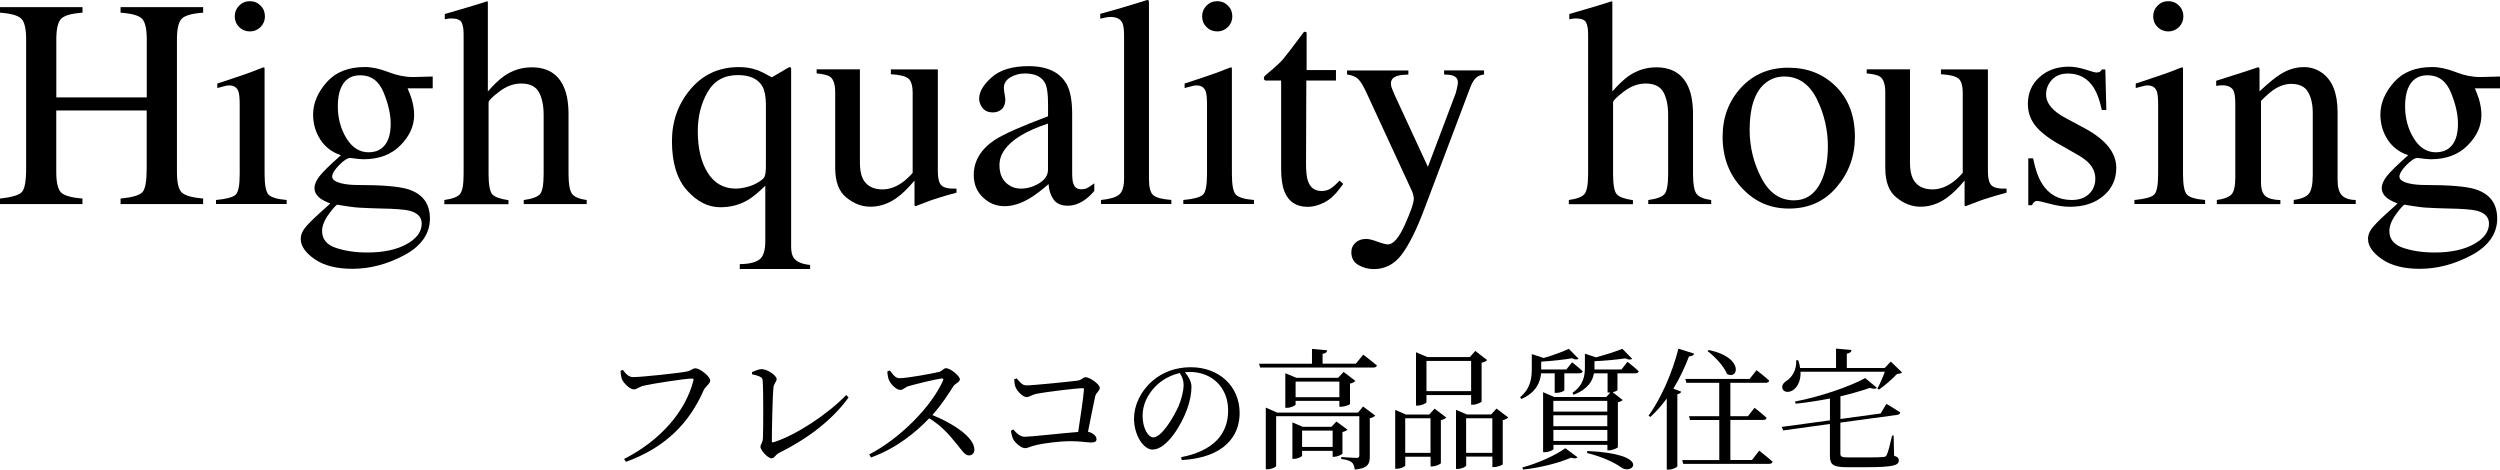 <?xml version="1.0" encoding="UTF-8"?>
<svg id="_レイヤー_2" data-name="レイヤー 2" xmlns="http://www.w3.org/2000/svg" viewBox="0 0 419.9 78.88">
  <g id="_レイヤー_1-2" data-name="レイヤー 1">
    <g>
      <path d="M0,33.35c1.95-.21,3.17-.57,3.66-1.08.49-.51.73-1.84.73-4V6.62c0-1.79-.27-2.95-.82-3.49s-1.74-.87-3.58-1v-.93h13.87v.93c-1.83.13-3.02.46-3.57,1-.55.54-.83,1.7-.83,3.49v9.74h15.19V6.62c0-1.79-.27-2.95-.81-3.49s-1.73-.87-3.59-1v-.93h13.87v.93c-1.84.13-3.03.46-3.58,1s-.82,1.7-.82,3.49v22.24c0,1.81.27,2.97.82,3.48.55.51,1.74.85,3.58,1.01v.93h-13.87v-.93c1.97-.19,3.19-.55,3.67-1.07.48-.52.72-1.85.72-4.01v-9.72h-15.19v10.3c0,1.81.28,2.98.83,3.5.55.52,1.74.85,3.57,1v.93H0v-.93Z"/>
      <path d="M36.28,33.59c1.74-.16,2.84-.46,3.3-.89.46-.43.68-1.6.68-3.5v-11.65c0-1.06-.07-1.79-.22-2.2-.24-.67-.76-1-1.54-1-.18,0-.35.02-.52.05-.17.03-.66.16-1.48.39v-.76l1.05-.34c2.85-.93,4.83-1.63,5.96-2.1.46-.2.75-.29.88-.29.03.11.05.24.05.37v17.53c0,1.86.22,3.02.67,3.49.45.47,1.46.77,3.04.9v.68h-11.87v-.68ZM40.16.95c.49-.5,1.09-.75,1.81-.75s1.3.25,1.79.74c.5.49.74,1.1.74,1.81s-.25,1.29-.74,1.79c-.5.49-1.09.74-1.79.74s-1.32-.25-1.81-.74c-.49-.49-.73-1.09-.73-1.79s.24-1.3.73-1.8Z"/>
      <path d="M53.82,23.46c-.82-1.25-1.23-2.66-1.23-4.22,0-1.9.76-3.71,2.27-5.42s3.65-2.56,6.42-2.56c1.19,0,2.5.28,3.93.84,1.43.56,2.81.84,4.13.84.34,0,.86-.01,1.55-.04s1.19-.04,1.5-.04h.29v1.98h-4.22c.29.68.52,1.28.68,1.78.28.94.42,1.84.42,2.69,0,1.86-.77,3.56-2.31,5.11-1.54,1.55-3.61,2.33-6.21,2.33-.41,0-1.14-.07-2.2-.22-.47,0-1.1.4-1.88,1.2-.78.8-1.17,1.45-1.17,1.95s.57.9,1.71,1.15c.75.16,1.58.24,2.49.24,4.19,0,7.03.24,8.53.71,2.46.77,3.69,2.41,3.69,4.93s-1.44,4.62-4.31,6.15c-2.87,1.53-5.77,2.29-8.7,2.29-2.67,0-4.79-.54-6.35-1.62-1.56-1.08-2.34-2.22-2.34-3.41,0-.59.21-1.16.62-1.72.41-.56,1.23-1.4,2.44-2.5l1.6-1.44.29-.29c-.74-.29-1.3-.58-1.67-.85-.65-.5-.97-1.08-.97-1.73,0-.6.28-1.27.84-1.99.56-.72,1.76-1.9,3.6-3.53-1.48-.49-2.63-1.36-3.45-2.61ZM56.41,41.63c1.54.52,3.3.78,5.29.78,2.7,0,4.9-.47,6.59-1.4,1.69-.94,2.54-2.09,2.54-3.45,0-1.09-.69-1.81-2.05-2.17-.85-.21-2.46-.33-4.82-.37-.6-.02-1.24-.04-1.91-.06-.67-.02-1.28-.05-1.83-.09-.36-.02-.94-.08-1.74-.2-.8-.11-1.39-.21-1.79-.29-.2,0-.67.51-1.43,1.54-.77,1.04-1.16,2-1.16,2.88,0,1.37.77,2.31,2.31,2.83ZM64.16,24.85c.98-.78,1.46-2.14,1.46-4.08,0-1.55-.39-3.29-1.18-5.22-.79-1.94-2.1-2.91-3.94-2.91-1.6,0-2.69.76-3.3,2.27-.31.8-.46,1.78-.46,2.95,0,1.99.48,3.77,1.44,5.35.96,1.58,2.21,2.37,3.74,2.37.9,0,1.64-.24,2.25-.73Z"/>
      <path d="M74.63,33.59c1.33-.18,2.21-.51,2.62-.99.42-.48.62-1.62.62-3.41V5.76c0-.91-.12-1.58-.35-2.01-.24-.43-.81-.65-1.72-.65-.18,0-.35.01-.52.04s-.36.05-.57.09v-.88c.72-.21,1.6-.47,2.65-.77,1.05-.3,1.78-.52,2.19-.65l2.34-.73.05.17v14.99c1.03-1.17,1.94-2.03,2.73-2.59,1.43-.98,2.98-1.46,4.64-1.46,2.64,0,4.44,1.11,5.4,3.32.52,1.17.78,2.71.78,4.61v9.96c0,1.73.2,2.85.6,3.37.4.52,1.22.86,2.45,1.03v.68h-10.57v-.68c1.42-.2,2.33-.53,2.73-1,.41-.47.61-1.6.61-3.39v-9.89c0-1.58-.26-2.86-.79-3.83s-1.53-1.46-2.99-1.46c-1.27,0-2.5.46-3.69,1.37-1.19.91-1.78,1.51-1.78,1.78v12.04c0,1.82.21,2.96.63,3.42.42.46,1.33.78,2.71.98v.68h-10.77v-.68Z"/>
      <path d="M127.06,11.72c.57.2,1.43.62,2.58,1.27l2.73-1.61c.15-.06.26-.11.34-.12.08.08.13.14.15.17.02.03.02.14.02.32v29.67c0,.86.15,1.51.46,1.93.47.63,1.38,1.02,2.73,1.15v.68h-11.82v-.81c1.45-.02,2.53-.26,3.23-.73.71-.47,1.06-1.52,1.06-3.15v-9.3c-1.14,1.12-2.12,1.93-2.95,2.42-1.37.8-2.9,1.2-4.61,1.2-2.03,0-3.89-.94-5.58-2.82-1.69-1.88-2.54-4.64-2.54-8.29,0-3.35,1.04-6.26,3.13-8.73s4.79-3.7,8.12-3.7c1.1,0,2.08.15,2.92.46ZM125.17,31.47c.66-.13,1.27-.35,1.84-.66.78-.42,1.25-.8,1.4-1.12.15-.33.23-.94.23-1.83v-10.3c0-1.29-.19-2.29-.56-3-.73-1.3-2.11-1.95-4.14-1.95-2.31,0-4.01.96-5.1,2.87-1.1,1.91-1.64,4.1-1.64,6.56,0,2.88.56,5.21,1.67,6.98,1.11,1.77,2.69,2.66,4.74,2.66.39,0,.91-.06,1.57-.2Z"/>
      <path d="M144.43,11.67v15.62c0,1.11.15,1.99.46,2.66.6,1.24,1.71,1.86,3.32,1.86,1.11,0,2.19-.37,3.25-1.1.6-.41,1.21-.97,1.83-1.68v-13.38c0-1.25-.24-2.08-.73-2.47s-1.46-.63-2.93-.71v-.81h7.89v17.19c0,1.11.2,1.87.6,2.28s1.24.6,2.53.55v.68c-.9.24-1.55.43-1.98.55-.42.12-1.13.35-2.12.67-.42.15-1.35.5-2.78,1.05-.08,0-.13-.04-.15-.11-.02-.07-.02-.16-.02-.26v-3.93c-1.11,1.32-2.12,2.29-3.03,2.93-1.38.98-2.85,1.46-4.39,1.46-1.42,0-2.75-.51-4-1.52-1.27-.99-1.9-2.66-1.9-5.01v-12.69c0-1.29-.28-2.16-.83-2.59-.36-.27-1.12-.47-2.29-.58v-.68h7.3Z"/>
      <path d="M167.07,23.51c1.5-.98,4.48-2.3,8.96-3.98v-2.08c0-1.66-.16-2.82-.49-3.47-.55-1.09-1.7-1.64-3.44-1.64-.83,0-1.62.21-2.37.63-.75.44-1.12,1.04-1.12,1.81,0,.2.04.52.12.99.08.46.12.76.12.89,0,.91-.3,1.55-.9,1.9-.34.21-.75.32-1.22.32-.73,0-1.29-.24-1.68-.72-.39-.48-.59-1.01-.59-1.6,0-1.14.7-2.33,2.11-3.58s3.47-1.87,6.19-1.87c3.16,0,5.3,1.03,6.42,3.08.6,1.12.9,2.76.9,4.91v9.79c0,.94.06,1.6.2,1.95.21.63.65.95,1.32.95.37,0,.68-.06.93-.17.24-.11.67-.39,1.27-.83v1.27c-.52.63-1.08,1.16-1.68,1.56-.91.62-1.84.93-2.78.93-1.11,0-1.91-.36-2.4-1.07-.5-.72-.77-1.57-.82-2.56-1.24,1.07-2.29,1.87-3.17,2.39-1.48.88-2.89,1.32-4.22,1.32-1.4,0-2.61-.49-3.64-1.48-1.03-.98-1.54-2.23-1.54-3.75,0-2.36,1.18-4.33,3.54-5.91ZM176.03,20.75c-1.87.62-3.42,1.3-4.64,2.05-2.34,1.45-3.52,3.09-3.52,4.93,0,1.48.49,2.57,1.46,3.27.63.46,1.34.68,2.12.68,1.07,0,2.1-.3,3.09-.9.98-.6,1.48-1.37,1.48-2.29v-7.74Z"/>
      <path d="M184.91,33.59c1.51-.15,2.54-.45,3.08-.92s.81-1.37.81-2.72V6.1c0-1.07-.09-1.81-.27-2.22-.33-.68-.98-1.03-1.98-1.03-.23,0-.48.02-.74.07s-.61.12-1.01.22v-.81c2.2-.59,4.84-1.37,7.93-2.34.11,0,.18.05.21.15s.04.31.04.63v29.27c0,1.42.24,2.33.73,2.75s1.5.68,3.03.79v.68h-11.82v-.68Z"/>
      <path d="M198.75,33.59c1.74-.16,2.84-.46,3.3-.89.46-.43.68-1.6.68-3.5v-11.65c0-1.06-.07-1.79-.22-2.2-.24-.67-.76-1-1.54-1-.18,0-.35.02-.52.05-.17.03-.66.16-1.48.39v-.76l1.05-.34c2.85-.93,4.83-1.63,5.96-2.1.46-.2.75-.29.88-.29.03.11.05.24.05.37v17.53c0,1.86.22,3.02.67,3.49.45.47,1.46.77,3.04.9v.68h-11.87v-.68ZM202.64.95c.49-.5,1.09-.75,1.81-.75s1.3.25,1.79.74c.5.49.74,1.1.74,1.81s-.25,1.29-.74,1.79c-.5.49-1.09.74-1.79.74s-1.32-.25-1.81-.74c-.49-.49-.73-1.09-.73-1.79s.24-1.3.73-1.8Z"/>
      <path d="M224.39,11.77v1.76h-4.98l-.05,14.06c0,1.24.11,2.17.32,2.81.39,1.12,1.16,1.68,2.29,1.68.59,0,1.09-.14,1.53-.42.43-.28.92-.72,1.48-1.32l.63.54-.54.73c-.85,1.14-1.74,1.95-2.69,2.42-.94.47-1.86.71-2.73.71-1.92,0-3.22-.85-3.91-2.56-.37-.93-.56-2.21-.56-3.86v-14.79h-2.66c-.08-.05-.14-.1-.18-.15s-.06-.11-.06-.2c0-.16.04-.29.11-.38.07-.09.31-.3.7-.62,1.12-.93,1.93-1.68,2.43-2.26.5-.58,1.66-2.1,3.5-4.58.21,0,.34.02.38.05.04.03.06.15.06.37v6.01h4.93Z"/>
      <path d="M226.25,11.84h10.3v.68c-.81.02-1.42.09-1.81.22-.75.22-1.12.64-1.12,1.27,0,.23.04.47.12.71.08.24.23.6.44,1.09l5.65,12.22,4.65-12.32c.05-.13.13-.43.23-.9.11-.47.16-.78.16-.95,0-.43-.15-.75-.44-.95-.29-.2-.67-.32-1.12-.35l-.76-.05v-.68h6.71v.68c-.67.08-1.17.32-1.5.71-.33.39-.62.92-.87,1.61l-7.69,20.36c-1.33,3.52-2.61,6.06-3.83,7.64-1.22,1.58-2.77,2.37-4.64,2.37-.91,0-1.77-.23-2.56-.68-.8-.46-1.2-1.18-1.2-2.17,0-.65.24-1.18.71-1.6.47-.42,1.07-.62,1.8-.62.42,0,1.04.15,1.87.46.83.31,1.42.46,1.77.46.9,0,1.85-1.11,2.84-3.31,1-2.21,1.5-3.67,1.5-4.38,0-.14-.02-.32-.07-.53-.05-.21-.1-.39-.16-.56l-7.69-16.64c-.55-1.2-1.04-2-1.45-2.38-.42-.38-1.03-.63-1.84-.74v-.68Z"/>
      <path d="M263.5,33.59c1.33-.18,2.21-.51,2.62-.99.42-.48.62-1.62.62-3.41V5.76c0-.91-.12-1.58-.35-2.01-.24-.43-.81-.65-1.72-.65-.18,0-.35.01-.52.04s-.36.05-.57.09v-.88c.72-.21,1.6-.47,2.65-.77,1.05-.3,1.78-.52,2.19-.65l2.34-.73.05.17v14.99c1.03-1.17,1.94-2.03,2.73-2.59,1.43-.98,2.98-1.46,4.64-1.46,2.64,0,4.44,1.11,5.4,3.32.52,1.17.78,2.71.78,4.61v9.96c0,1.73.2,2.85.6,3.37.4.52,1.22.86,2.45,1.03v.68h-10.57v-.68c1.42-.2,2.33-.53,2.73-1,.41-.47.61-1.6.61-3.39v-9.89c0-1.58-.26-2.86-.79-3.83s-1.53-1.46-2.99-1.46c-1.27,0-2.5.46-3.69,1.37-1.19.91-1.78,1.51-1.78,1.78v12.04c0,1.82.21,2.96.63,3.42.42.46,1.33.78,2.71.98v.68h-10.77v-.68Z"/>
      <path d="M292.42,14.73c2.06-2.24,4.71-3.36,7.95-3.36s5.89,1.06,8.01,3.17c2.12,2.12,3.17,4.93,3.17,8.45,0,3.24-1.03,6.05-3.08,8.45s-4.7,3.59-7.96,3.59-5.77-1.15-7.93-3.44c-2.17-2.29-3.25-5.18-3.25-8.64,0-3.24,1.03-5.98,3.09-8.22ZM296.32,14.11c-1.63,1.48-2.45,4.04-2.45,7.67,0,2.9.66,5.6,1.97,8.11,1.31,2.51,3.13,3.76,5.47,3.76,1.83,0,3.23-.84,4.22-2.51.99-1.68,1.48-3.87,1.48-6.59s-.63-5.47-1.88-7.96c-1.26-2.49-3.07-3.74-5.45-3.74-1.29,0-2.41.42-3.35,1.27Z"/>
      <path d="M320.8,11.67v15.62c0,1.11.15,1.99.46,2.66.6,1.24,1.71,1.86,3.32,1.86,1.11,0,2.19-.37,3.25-1.1.6-.41,1.21-.97,1.83-1.68v-13.38c0-1.25-.24-2.08-.73-2.47s-1.46-.63-2.93-.71v-.81h7.89v17.19c0,1.11.2,1.87.6,2.28s1.24.6,2.53.55v.68c-.9.24-1.55.43-1.98.55-.42.12-1.13.35-2.12.67-.42.15-1.35.5-2.78,1.05-.08,0-.13-.04-.15-.11-.02-.07-.02-.16-.02-.26v-3.93c-1.11,1.32-2.12,2.29-3.03,2.93-1.38.98-2.85,1.46-4.39,1.46-1.42,0-2.75-.51-4-1.52-1.27-.99-1.9-2.66-1.9-5.01v-12.69c0-1.29-.28-2.16-.83-2.59-.36-.27-1.12-.47-2.29-.58v-.68h7.3Z"/>
      <path d="M340.67,26.59h.81c.37,1.86.88,3.28,1.51,4.27,1.14,1.82,2.8,2.73,4.99,2.73,1.22,0,2.18-.34,2.89-1.01.71-.68,1.06-1.55,1.06-2.62,0-.68-.2-1.34-.61-1.98-.41-.63-1.12-1.25-2.15-1.86l-2.73-1.56c-2-1.07-3.47-2.16-4.42-3.25-.94-1.09-1.42-2.38-1.42-3.86,0-1.82.65-3.32,1.95-4.49,1.3-1.17,2.94-1.76,4.91-1.76.86,0,1.81.16,2.84.49,1.03.33,1.62.49,1.75.49.29,0,.5-.04.63-.12.13-.08.24-.21.34-.39h.59l.17,6.81h-.76c-.33-1.58-.77-2.81-1.32-3.69-1.01-1.63-2.47-2.44-4.37-2.44-1.14,0-2.03.35-2.69,1.05-.65.7-.98,1.52-.98,2.47,0,1.5,1.12,2.83,3.37,4l3.22,1.73c3.47,1.89,5.2,4.09,5.2,6.59,0,1.92-.72,3.49-2.16,4.71s-3.32,1.83-5.64,1.83c-.98,0-2.08-.16-3.31-.49s-1.97-.49-2.19-.49c-.2,0-.37.07-.51.21-.15.14-.26.31-.34.5h-.63v-7.89Z"/>
      <path d="M358.5,33.59c1.74-.16,2.84-.46,3.3-.89.46-.43.68-1.6.68-3.5v-11.65c0-1.06-.07-1.79-.22-2.2-.24-.67-.76-1-1.54-1-.18,0-.35.02-.52.05-.17.03-.66.16-1.48.39v-.76l1.05-.34c2.85-.93,4.83-1.63,5.96-2.1.46-.2.75-.29.88-.29.03.11.05.24.05.37v17.53c0,1.86.22,3.02.67,3.49.45.47,1.46.77,3.04.9v.68h-11.87v-.68ZM362.38.95c.49-.5,1.09-.75,1.81-.75s1.3.25,1.79.74c.5.49.74,1.1.74,1.81s-.25,1.29-.74,1.79c-.5.49-1.09.74-1.79.74s-1.32-.25-1.81-.74c-.49-.49-.73-1.09-.73-1.79s.24-1.3.73-1.8Z"/>
      <path d="M372.31,33.59c1.16-.15,1.97-.44,2.43-.87.46-.43.7-1.4.7-2.89v-12.4c0-1.03-.1-1.76-.29-2.18-.31-.61-.94-.92-1.9-.92-.15,0-.3,0-.45.02-.15.02-.35.04-.57.07v-.85c.67-.2,2.25-.7,4.74-1.51l2.29-.76c.11,0,.18.04.21.12.02.08.04.2.04.34v3.59c1.49-1.4,2.66-2.36,3.51-2.88,1.27-.8,2.58-1.2,3.95-1.2,1.1,0,2.11.32,3.02.95,1.75,1.24,2.63,3.44,2.63,6.62v11.4c0,1.17.23,2.02.7,2.54.47.52,1.25.79,2.35.81v.68h-10.42v-.68c1.19-.16,2.02-.49,2.49-.99.47-.5.71-1.57.71-3.23v-10.42c0-1.4-.26-2.56-.78-3.48-.52-.92-1.47-1.38-2.86-1.38-.96,0-1.93.33-2.91.98-.55.37-1.26.99-2.14,1.86v13.67c0,1.17.26,1.96.78,2.36.52.4,1.34.61,2.47.65v.68h-10.67v-.68Z"/>
      <path d="M401.04,23.46c-.82-1.25-1.23-2.66-1.23-4.22,0-1.9.76-3.71,2.27-5.42s3.65-2.56,6.42-2.56c1.19,0,2.5.28,3.93.84,1.43.56,2.81.84,4.13.84.34,0,.86-.01,1.55-.04s1.19-.04,1.5-.04h.29v1.98h-4.22c.29.68.52,1.28.68,1.78.28.94.42,1.84.42,2.69,0,1.86-.77,3.56-2.31,5.11-1.54,1.55-3.61,2.33-6.21,2.33-.41,0-1.14-.07-2.2-.22-.47,0-1.1.4-1.88,1.2-.78.8-1.17,1.45-1.17,1.95s.57.9,1.71,1.15c.75.16,1.58.24,2.49.24,4.19,0,7.03.24,8.53.71,2.46.77,3.69,2.41,3.69,4.93s-1.44,4.62-4.31,6.15c-2.87,1.53-5.77,2.29-8.7,2.29-2.67,0-4.79-.54-6.35-1.62-1.56-1.08-2.34-2.22-2.34-3.41,0-.59.21-1.16.62-1.72.41-.56,1.23-1.4,2.44-2.5l1.6-1.44.29-.29c-.74-.29-1.3-.58-1.67-.85-.65-.5-.97-1.08-.97-1.73,0-.6.28-1.27.84-1.99.56-.72,1.76-1.9,3.6-3.53-1.48-.49-2.63-1.36-3.45-2.61ZM403.63,41.63c1.54.52,3.3.78,5.29.78,2.7,0,4.9-.47,6.59-1.4,1.69-.94,2.54-2.09,2.54-3.45,0-1.09-.69-1.81-2.05-2.17-.85-.21-2.46-.33-4.82-.37-.6-.02-1.24-.04-1.91-.06-.67-.02-1.28-.05-1.83-.09-.36-.02-.94-.08-1.74-.2-.8-.11-1.39-.21-1.79-.29-.2,0-.67.51-1.43,1.54-.77,1.04-1.16,2-1.16,2.88,0,1.37.77,2.31,2.31,2.83ZM411.38,24.85c.98-.78,1.46-2.14,1.46-4.08,0-1.55-.39-3.29-1.18-5.22-.79-1.94-2.1-2.91-3.94-2.91-1.6,0-2.69.76-3.3,2.27-.31.8-.46,1.78-.46,2.95,0,1.99.48,3.77,1.44,5.35.96,1.58,2.21,2.37,3.74,2.37.9,0,1.64-.24,2.25-.73Z"/>
      <path d="M106.33,63.34c1.39,0,7.99-.7,9.07-.95.66-.13.95-.53,1.39-.53.77,0,2.49,1.36,2.49,2.05,0,.55-.77.95-1.1,1.65-2.4,5.46-6.36,9.59-13.05,12.01l-.31-.48c6.23-3.17,10.36-8.1,11.64-13.16.09-.29-.04-.35-.24-.35-1.12,0-6.95.9-8.21,1.23-.57.13-1.08.59-1.54.59-.75,0-1.83-1.17-2.05-1.8-.11-.37-.15-.73-.2-1.32l.4-.15c.42.55.92,1.21,1.72,1.21Z"/>
      <path d="M126.29,62.51c.53-.24,1.17-.51,1.63-.51,1.01,0,2.53,1.1,2.53,1.67,0,.42-.48.75-.55,1.45-.13,1.19-.26,6.89-.26,8.93,0,.22.07.29.26.24,3.81-1.19,9.13-4.73,12.23-7.94l.4.4c-2.73,3.81-6.95,6.98-11.66,9.31-.73.37-.75.92-1.28.92-.62,0-1.87-1.36-1.87-1.94,0-.37.4-.7.42-1.45.07-1.52.09-7.99-.04-9.64-.02-.48-.22-.75-1.78-1.08l-.02-.37Z"/>
      <path d="M149.47,62.22c.4.55.86,1.3,1.61,1.3,1.3,0,5.5-.77,6.67-1.06.48-.13.77-.62,1.14-.62.73,0,2.33,1.3,2.33,1.87,0,.48-.77.7-1.06,1.12-.73,1.14-2,3.15-3.56,4.88,3.59,1.45,7.06,3.78,7.06,5.81,0,.48-.31.97-.9.97-.68,0-1.08-.68-2.11-1.96-1.34-1.65-2.57-3.04-4.58-4.27-2.05,2.13-5.24,4.93-9.77,6.58l-.31-.51c5.17-2.68,10.43-7.99,12.41-12.43.11-.31-.02-.37-.26-.33-1.36.2-4.36.95-5.52,1.28-.7.2-.84.64-1.41.64-.73,0-1.65-1.06-1.91-1.67-.13-.33-.24-.84-.26-1.43l.44-.18Z"/>
      <path d="M170.75,63.54c.51.55.88,1.19,1.65,1.19,1.12,0,7.2-.62,8.49-.79.84-.09.99-.59,1.45-.59.66,0,2.38,1.17,2.38,1.8,0,.53-.62.77-.77,1.41-.24,1.06-.73,3.56-1.21,5.96.86.18,1.43.73,1.43,1.23,0,.4-.26.57-.9.57-.7,0-1.74-.22-3.43-.22-1.94,0-4.44.35-5.68.62-1.12.24-1.47.55-2,.55-.68,0-1.72-.95-2.02-1.58-.18-.42-.33-1.06-.33-1.36l.37-.2c.55.59,1.1,1.23,1.98,1.23s6.43-.62,8.93-.81c.4-2.55.88-5.85.97-7.11.02-.18-.07-.24-.24-.24-.95,0-6.29.64-7.79.95-.64.13-1.17.55-1.61.55-.64,0-1.67-1.1-1.87-1.74-.13-.31-.2-.88-.2-1.25l.4-.15Z"/>
      <path d="M198.38,76.79c5.44-1.06,7.9-3.89,7.9-7.85s-2.82-6.47-6.45-6.47c-.26,0-.53.02-.81.04.57.7,1.1,1.56,1.1,2.46,0,1.08-.24,2.38-.7,3.65-.92,2.68-3.45,6.89-5.83,6.89-1.56,0-3.12-2.44-3.12-5.21,0-2.16,1.06-4.55,3.04-6.27,1.78-1.58,4.05-2.35,6.49-2.35,4.69,0,8.21,3.12,8.21,7.7,0,3.78-2.49,7.48-9.73,7.9l-.09-.48ZM198.16,62.66c-1.5.33-2.97,1.1-4.07,2.22-1.36,1.39-2.18,3.08-2.18,4.97,0,2,.9,3.61,1.8,3.61,1.39,0,3.39-3.34,4.25-5.26.46-1.12.84-2.51.84-3.56,0-.77-.26-1.39-.64-1.98Z"/>
      <path d="M228.98,59.58s1.41,1.06,2.29,1.8c-.07.24-.26.35-.59.35h-19.03l-.18-.64h8.89v-2.49l2.55.24c-.04.31-.24.53-.77.59v1.65h5.59l1.25-1.52ZM228.94,68.27l2.05,1.54c-.13.15-.48.35-.92.44v6.4c0,1.25-.29,2.02-2.53,2.22-.07-.53-.18-.92-.46-1.19-.31-.26-.81-.46-1.8-.59v-.33s2.07.15,2.55.15c.37,0,.48-.15.48-.44v-6.56h-13.97v8.34c0,.18-.73.57-1.45.57h-.29v-10.36l1.91.84h13.58l.86-1.03ZM224.96,68.32v-.99h-7.35v.62c0,.15-.77.55-1.47.55h-.26v-5.81l1.87.77h7l.92-.99,1.98,1.5c-.13.18-.48.37-.9.46v3.41c-.02.15-.92.48-1.5.48h-.29ZM225.48,76.17c-.02.15-.84.55-1.39.55h-.26v-.99h-5.13v.81c0,.15-.73.53-1.39.53h-.24v-6.12l1.72.73h4.84l.84-.88,1.85,1.36c-.13.15-.46.33-.84.4v3.61ZM224.96,66.71v-2.62h-7.35v2.62h7.35ZM223.83,75.07v-2.75h-5.13v2.75h5.13Z"/>
      <path d="M240.95,68.63l1.96,1.5c-.15.18-.48.35-.9.44v7.22c-.02.15-.88.55-1.47.55h-.26v-1.63h-4.25v1.45c0,.18-.7.57-1.43.57h-.26v-9.88l1.8.77h3.92l.9-.99ZM240.27,76.06v-5.81h-4.25v5.81h4.25ZM239.59,67.55c0,.15-.75.57-1.5.57h-.26v-8.96l1.89.81h7.15l.92-1.03,1.98,1.54c-.13.18-.48.35-.92.44v6.51c-.02.15-.88.55-1.47.55h-.29v-1.63h-7.5v1.19ZM239.59,60.62v5.08h7.5v-5.08h-7.5ZM253.32,70.12c-.15.18-.46.35-.92.46v7.39c-.02.13-.9.48-1.45.48h-.29v-1.76h-4.4v1.5c0,.18-.73.57-1.45.57h-.26v-9.92l1.83.77h4.07l.9-.99,1.98,1.5ZM250.65,76.06v-5.81h-4.4v5.81h4.4Z"/>
      <path d="M258.84,62.71c-.13,1.43-.77,3.19-3.32,4.31l-.2-.31c1.76-1.47,1.96-3.21,1.96-4.75v-2.49l2,.66c1.56-.46,3.26-1.08,4.22-1.54l1.63,1.65c-.22.2-.62.18-1.1-.07-1.32.24-3.34.46-5.17.57v1.32h4.22l.97-1.21s1.1.86,1.78,1.5c-.04.24-.26.35-.57.35h-2.51v2.84c0,.09-.53.44-1.36.44h-.26v-3.28h-2.29ZM255.69,78.51c2.68-.7,5.74-2.13,7.22-3.23l2.05,1.52c-.18.22-.57.24-1.1.07-1.94.86-5.13,1.69-8.05,2l-.11-.35ZM273.34,60.77s1.19.9,1.89,1.58c-.04.24-.24.35-.55.35h-3.01v2.82c-.02.07-.31.26-.81.35l1.69,1.32c-.13.13-.44.31-.81.37v7.55c-.02.13-.92.53-1.47.53h-.29v-.92h-9.06v.68c0,.18-.75.55-1.45.55h-.29v-10.08l1.87.81h8.74l.68-.75h-.46v-3.23h-2.29c-.2,1.23-.97,2.66-3.43,3.61l-.18-.33c1.87-1.3,2.09-2.88,2.09-4.29v-2.29l1.85.62c1.65-.44,3.41-1.01,4.44-1.43l1.65,1.67c-.24.2-.64.18-1.14-.07-1.34.2-3.34.4-5.19.48v1.39h4.53l1.01-1.3ZM260.9,67.33v1.8h9.06v-1.8h-9.06ZM260.9,69.75v1.83h9.06v-1.83h-9.06ZM269.97,74.06v-1.85h-9.06v1.85h9.06ZM266.62,75.75c10.8.48,7.66,4.11,5.74,2.79-1.14-.81-3.1-1.78-5.81-2.46l.07-.33Z"/>
      <path d="M284.55,59.41c-.11.26-.37.46-.86.44-.75,1.96-1.63,3.81-2.64,5.43l1.34.51c-.09.2-.29.35-.66.42v12.1c-.02.15-.77.57-1.45.57h-.33v-11.95c-.86,1.17-1.78,2.22-2.75,3.1l-.31-.2c1.94-2.68,3.94-6.98,5.02-11.27l2.64.84ZM295.49,75.71s1.41,1.08,2.24,1.85c-.07.24-.29.35-.62.35h-14.39l-.18-.64h6.23v-6.73h-4.91l-.18-.64h5.08v-5.61h-5.52l-.18-.64h10.8l1.17-1.47s1.34,1.01,2.13,1.76c-.07.24-.26.35-.57.35h-5.96v5.61h2.95l1.12-1.41s1.25.97,2.02,1.69c-.04.24-.26.35-.57.35h-5.52v6.73h3.63l1.21-1.56ZM287,58.79c5.96,1.21,5,5.08,3.08,4.03-.53-1.32-2.05-2.93-3.28-3.85l.2-.18Z"/>
      <path d="M316.83,67.83s1.45.84,2.33,1.43c0,.22-.2.4-.48.42l-9.57,1.3v5.19c0,.51.18.66,1.32.66h3.06c1.32,0,2.35-.02,2.79-.07.37-.02.48-.11.62-.35.22-.42.53-1.67.9-3.26h.26l.07,3.39c.64.22.79.42.79.79,0,.84-.9,1.14-5.52,1.14h-3.17c-2.27,0-2.88-.37-2.88-1.91v-5.35l-7.83,1.08-.26-.59,8.1-1.1v-3.67c-1.89.37-3.87.68-5.76.88l-.11-.37c4.25-.81,9.26-2.53,11.79-3.94l1.98,1.65c-.2.18-.59.2-1.19,0-1.36.48-3.08.97-4.95,1.41v3.81l6.75-.92.97-1.61ZM302.42,62.44c.07,1.54-.55,2.6-1.23,3.06-.59.44-1.5.46-1.78-.15-.22-.53.11-1.03.59-1.34.95-.55,1.8-1.91,1.69-3.5h.35c.15.46.26.9.31,1.3h6.03v-3.26l2.6.24c-.04.31-.24.53-.79.62v2.4h6.36l1.03-1.08,1.89,1.83c-.18.15-.4.22-.84.24-.75.81-2.05,1.96-3.04,2.64l-.26-.18c.4-.73.92-1.91,1.25-2.82h-14.17Z"/>
    </g>
  </g>
</svg>
